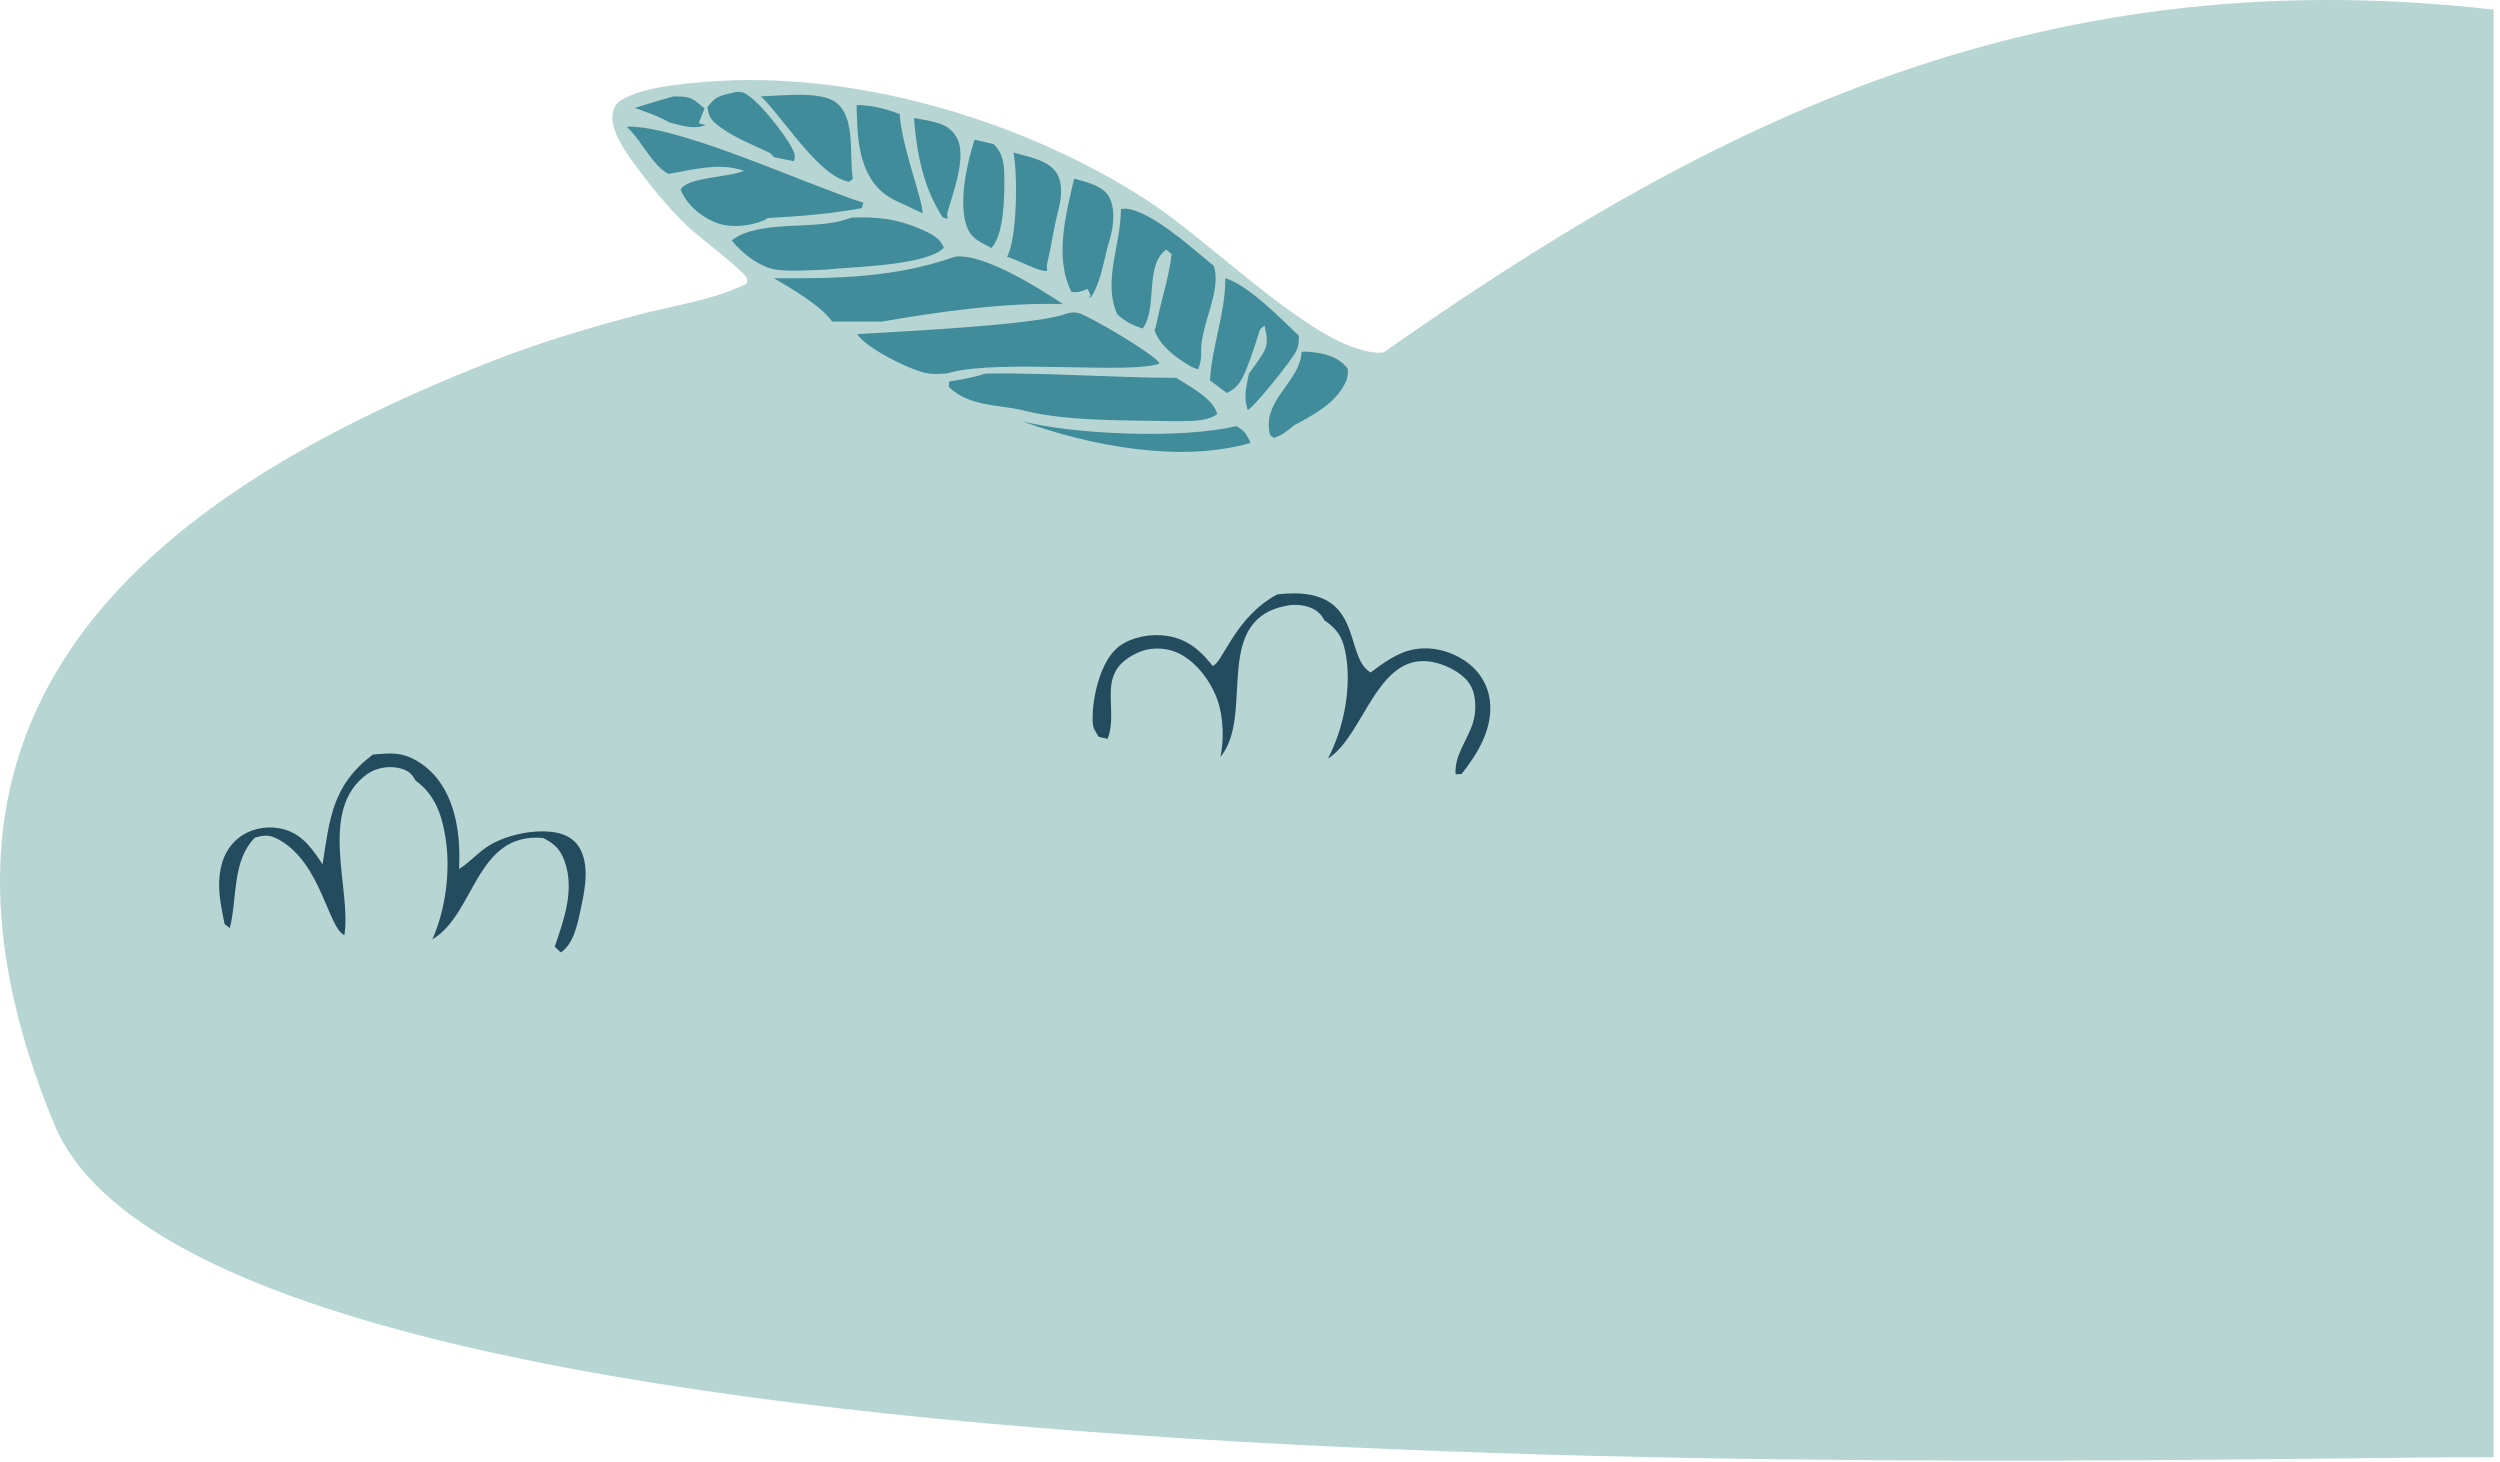 <?xml version="1.0" encoding="UTF-8"?> <svg xmlns="http://www.w3.org/2000/svg" width="306" height="179" viewBox="0 0 306 179" fill="none"><path d="M305.219 1.18C305.219 60.238 305.219 119.299 305.219 178.358C257.532 178.358 26.635 185.897 6.656 137.644C-13.324 89.392 13.766 62.446 60.064 44.266C65.965 41.947 72.026 40.132 78.159 38.518C82.382 37.404 87.52 36.693 91.401 34.708C91.409 34.486 91.505 34.245 91.409 34.044C90.972 33.079 85.373 28.871 84.188 27.735C82.268 25.857 80.5 23.846 78.882 21.701C77.459 19.845 74.508 16.255 75.009 13.781C75.16 13.02 75.518 12.532 76.202 12.154C78.922 10.639 83.297 10.273 86.343 10.022C104.525 8.518 125.475 14.732 140.691 24.711C147.73 29.324 158.65 40.197 165.888 42.593C166.874 42.921 168.306 43.309 169.356 43.129C207 16.785 247.556 -5.44 305.219 1.18Z" fill="#B7D5D3"></path><path d="M156.328 72.758C167.256 71.462 164.298 80.294 167.765 82.31C169.229 81.212 170.875 80 172.681 79.566C174.987 79.014 177.453 79.608 179.386 80.94C181.04 82.077 182.122 83.786 182.361 85.782C182.758 89.135 180.897 92.224 178.893 94.739L178.169 94.771C177.978 92.498 179.609 90.626 180.285 88.475C180.714 87.124 180.714 85.153 179.99 83.89C179.211 82.53 177.421 81.584 175.966 81.175C168.609 79.108 167.113 90.01 162.54 92.851C164.52 89.069 165.507 83.991 164.663 79.761C164.298 77.93 163.63 76.958 162.102 75.922C161.848 75.484 161.84 75.403 161.426 75.01C160.496 74.117 158.825 73.896 157.616 74.11C148.422 75.723 153.377 86.838 149.711 92.213C149.607 92.366 149.496 92.515 149.384 92.666C149.822 90.585 149.75 87.837 149.066 85.818C148.271 83.443 146.338 80.803 143.96 79.824C142.504 79.224 140.739 79.219 139.299 79.869C133.906 82.311 137.032 86.491 135.577 90.432L134.487 90.197C134.161 89.621 133.795 89.205 133.755 88.534C133.588 85.905 134.527 81.46 136.507 79.526C137.867 78.191 140.134 77.648 141.98 77.748C144.66 77.892 146.426 79.08 148.096 81.092C148.207 81.229 148.319 81.369 148.43 81.508C149.679 81.144 151.126 75.551 156.328 72.758Z" fill="#234C5E"></path><path d="M45.636 92.359C46.551 92.278 47.497 92.183 48.412 92.256C50.241 92.403 52.015 93.579 53.2 94.922C55.872 97.947 56.397 102.497 56.183 106.365C57.36 105.654 58.354 104.526 59.507 103.728C61.711 102.195 65.64 101.351 68.296 101.957C69.378 102.206 70.308 102.75 70.897 103.716C72.13 105.742 71.653 108.627 71.175 110.824C70.762 112.718 70.332 115.491 68.638 116.574L67.899 115.876C69.036 112.552 70.356 108.915 69.108 105.412C68.567 103.911 67.859 103.272 66.475 102.567C58.203 101.832 58.163 111.905 52.922 114.968C54.576 111.275 55.181 106.421 54.512 102.406C54.059 99.672 53.2 97.209 50.862 95.543C50.4 94.67 49.955 94.299 48.969 94.041C47.656 93.7 46.026 93.967 44.928 94.76C38.852 99.15 43.059 108.897 42.152 114.461C40.156 113.552 39.329 105.731 34.23 102.825C33.077 102.166 32.433 102.17 31.2 102.525C28.361 105.405 29.068 109.916 28.13 113.603L27.486 113.096C27.152 111.39 26.762 109.627 26.826 107.881C26.913 105.806 27.557 103.874 29.227 102.546C30.572 101.48 32.417 101.088 34.095 101.368C36.553 101.779 37.865 103.369 39.162 105.312C39.265 105.475 39.368 105.641 39.48 105.804C40.363 100.11 40.705 96.074 45.636 92.359Z" fill="#234C5E"></path><path d="M130.828 38.304C131.298 38.242 131.449 38.189 131.974 38.308C133.222 38.592 141.462 43.452 141.932 44.483C138.83 45.828 122.7 43.996 116.543 45.542L115.812 45.729C115.708 45.732 115.597 45.733 115.486 45.739C114.666 45.789 113.935 45.808 113.123 45.61C111.063 45.11 106.092 42.643 104.915 40.898C110.236 40.561 125.825 39.847 130.152 38.526C130.375 38.456 130.606 38.378 130.828 38.304Z" fill="#408C9B"></path><path d="M116.917 31.411C120.377 30.99 127.209 35.28 130.112 37.226C123.113 36.984 114.81 38.176 107.874 39.368H101.861C100.429 37.366 96.906 35.331 94.726 34.056C102.433 34.099 109.544 34.012 116.917 31.411Z" fill="#408C9B"></path><path d="M137.191 25.577C137.311 25.564 137.438 25.538 137.557 25.536C140.604 25.481 146.187 30.634 148.549 32.526C149.599 35.471 146.959 39.791 147.022 42.913C147.046 43.816 146.998 44.34 146.648 45.205C146.131 45.026 146.036 45.016 145.495 44.695C143.849 43.729 141.892 42.211 141.319 40.43C141.534 39.8 141.47 40.048 141.59 39.465C142.146 36.643 143.093 33.959 143.403 31.09L142.648 30.475L142.902 30.432C139.983 32.337 141.773 37.597 139.872 40.21C138.544 39.801 137.804 39.389 136.754 38.471C134.98 34.532 137.112 30.093 137.191 25.97C137.191 25.839 137.191 25.708 137.191 25.577Z" fill="#408C9B"></path><path d="M120.624 45.724C128.355 45.607 136.197 46.236 143.96 46.248C145.606 47.308 148.541 48.794 148.995 50.701C147.483 51.689 145.574 51.5 143.825 51.56C138.265 51.414 130.836 51.625 125.483 50.285C122.143 49.45 118.786 49.866 116.122 47.357L116.177 46.7C117.442 46.481 118.715 46.287 119.94 45.929L120.624 45.724Z" fill="#408C9B"></path><path d="M76.695 15.504C82.915 15.258 98.632 22.555 105.663 24.817L105.496 25.469C101.686 26.181 97.828 26.49 93.955 26.68C93.812 26.775 93.684 26.899 93.525 26.965C91.64 27.744 89.143 27.97 87.282 27.11C85.556 26.31 84.029 24.987 83.313 23.209C84.132 21.669 89.095 21.749 91.068 20.91C88.093 19.828 84.768 20.802 81.786 21.285C79.813 20.157 78.668 17.471 77.013 15.816C76.91 15.711 76.807 15.607 76.695 15.504Z" fill="#408C9B"></path><path d="M104.191 26.639C107.222 26.515 109.679 26.753 112.463 27.948C113.744 28.495 115.008 29.006 115.525 30.322C113.441 32.527 104.175 32.659 101.01 33.006C99.125 33.06 97.136 33.231 95.259 33.043C93.151 32.832 90.885 31.086 89.556 29.424C92.897 26.854 99.554 28.19 103.563 26.86C103.77 26.79 103.984 26.713 104.191 26.639Z" fill="#408C9B"></path><path d="M149.973 34.061C152.765 34.864 156.837 39.066 158.969 41.086C158.992 41.773 158.969 42.243 158.698 42.891C158.277 43.91 153.441 49.917 152.717 50.188C152.256 48.727 152.454 47.77 152.757 46.279L152.876 45.711C153.449 44.936 154.021 44.16 154.538 43.347C155.302 42.144 155.079 41.162 154.777 39.849L154.236 40.307C153.751 41.835 153.258 43.382 152.677 44.875C152.112 46.327 151.603 47.47 150.148 48.103L148.104 46.554C148.334 42.455 149.877 38.622 149.973 34.543C149.973 34.383 149.973 34.222 149.973 34.061Z" fill="#408C9B"></path><path d="M124.052 18.686C125.809 19.175 128.522 19.62 129.428 21.347C130.097 22.598 129.914 24.277 129.572 25.593C128.983 27.867 128.673 30.188 128.132 32.476L128.18 33.154C127.368 33.353 124.704 31.883 123.67 31.57L123.256 31.45C124.505 29.214 124.577 21.376 124.052 18.686Z" fill="#408C9B"></path><path d="M131.472 21.866L131.926 21.989C133.278 22.367 135.123 22.836 135.799 24.187C136.571 25.72 136.268 27.913 135.783 29.486C135.107 31.716 134.869 34.175 133.66 36.185C133.588 36.401 133.66 36.248 133.246 36.476L133.509 36.186L133.127 35.36C132.387 35.661 131.957 35.849 131.154 35.729C129.023 31.598 130.478 26.187 131.472 21.866Z" fill="#408C9B"></path><path d="M93.128 11.796C95.53 11.736 100.382 11.094 102.306 12.527C104.684 14.306 103.977 18.719 104.334 21.437L104.39 21.878L103.969 22.245C100.429 21.769 96.055 14.736 93.462 12.123L93.128 11.796Z" fill="#408C9B"></path><path d="M104.851 12.853C106.641 12.849 108.462 13.326 110.117 13.961C110.403 18.112 112.988 24.575 112.924 26.116C112.336 25.835 111.747 25.541 111.151 25.267C109.87 24.68 108.637 24.199 107.627 23.179C104.987 20.517 104.923 16.385 104.851 12.853Z" fill="#408C9B"></path><path d="M159.326 43.071C159.668 43.045 159.804 43.024 160.185 43.059C162.142 43.236 163.773 43.603 164.982 45.151C164.982 45.637 164.99 46.075 164.807 46.534C163.717 49.239 160.774 50.796 158.348 52.089C157.553 52.742 156.916 53.319 155.906 53.599L155.469 53.256C154.387 49.236 158.666 47.007 159.239 43.687C159.279 43.483 159.295 43.276 159.326 43.071Z" fill="#408C9B"></path><path d="M119.287 17.095L121.626 17.643C122.819 18.817 122.914 20.127 122.93 21.803C122.954 24.117 122.875 28.785 121.347 30.354C120.234 29.726 119.112 29.362 118.524 28.158C117.148 25.335 118.341 19.993 119.287 17.095Z" fill="#408C9B"></path><path d="M125.11 51.566C131.552 53.201 144.747 53.745 151.317 52.155C152.375 52.754 152.574 53.155 153.075 54.205C144.469 56.718 133.326 54.555 125.11 51.566Z" fill="#408C9B"></path><path d="M111.867 14.445C112.758 14.606 113.664 14.758 114.547 14.986C115.716 15.288 116.599 15.858 117.164 16.948C118.341 19.246 116.607 23.714 115.939 26.114L115.971 26.79L115.398 26.616C112.988 22.925 112.209 18.765 111.867 14.445Z" fill="#408C9B"></path><path d="M90.01 11.269C90.24 11.268 90.479 11.233 90.71 11.265C92.293 11.484 96.15 16.547 96.93 18.104C97.272 18.792 97.399 18.986 97.176 19.738L94.727 19.23C94.257 18.703 94.472 18.829 93.883 18.555C92.014 17.677 89.843 16.808 88.181 15.577C87.155 14.818 86.725 14.373 86.59 13.11C87.688 11.621 88.268 11.733 90.01 11.269Z" fill="#408C9B"></path><path d="M82.462 11.801C84.554 11.801 84.602 11.924 86.232 13.264L85.524 15.082L86.391 15.309C84.856 15.895 83.44 15.355 81.913 14.979C80.617 14.221 79.106 13.727 77.698 13.206C79.278 12.705 80.866 12.237 82.462 11.801Z" fill="#408C9B"></path></svg> 